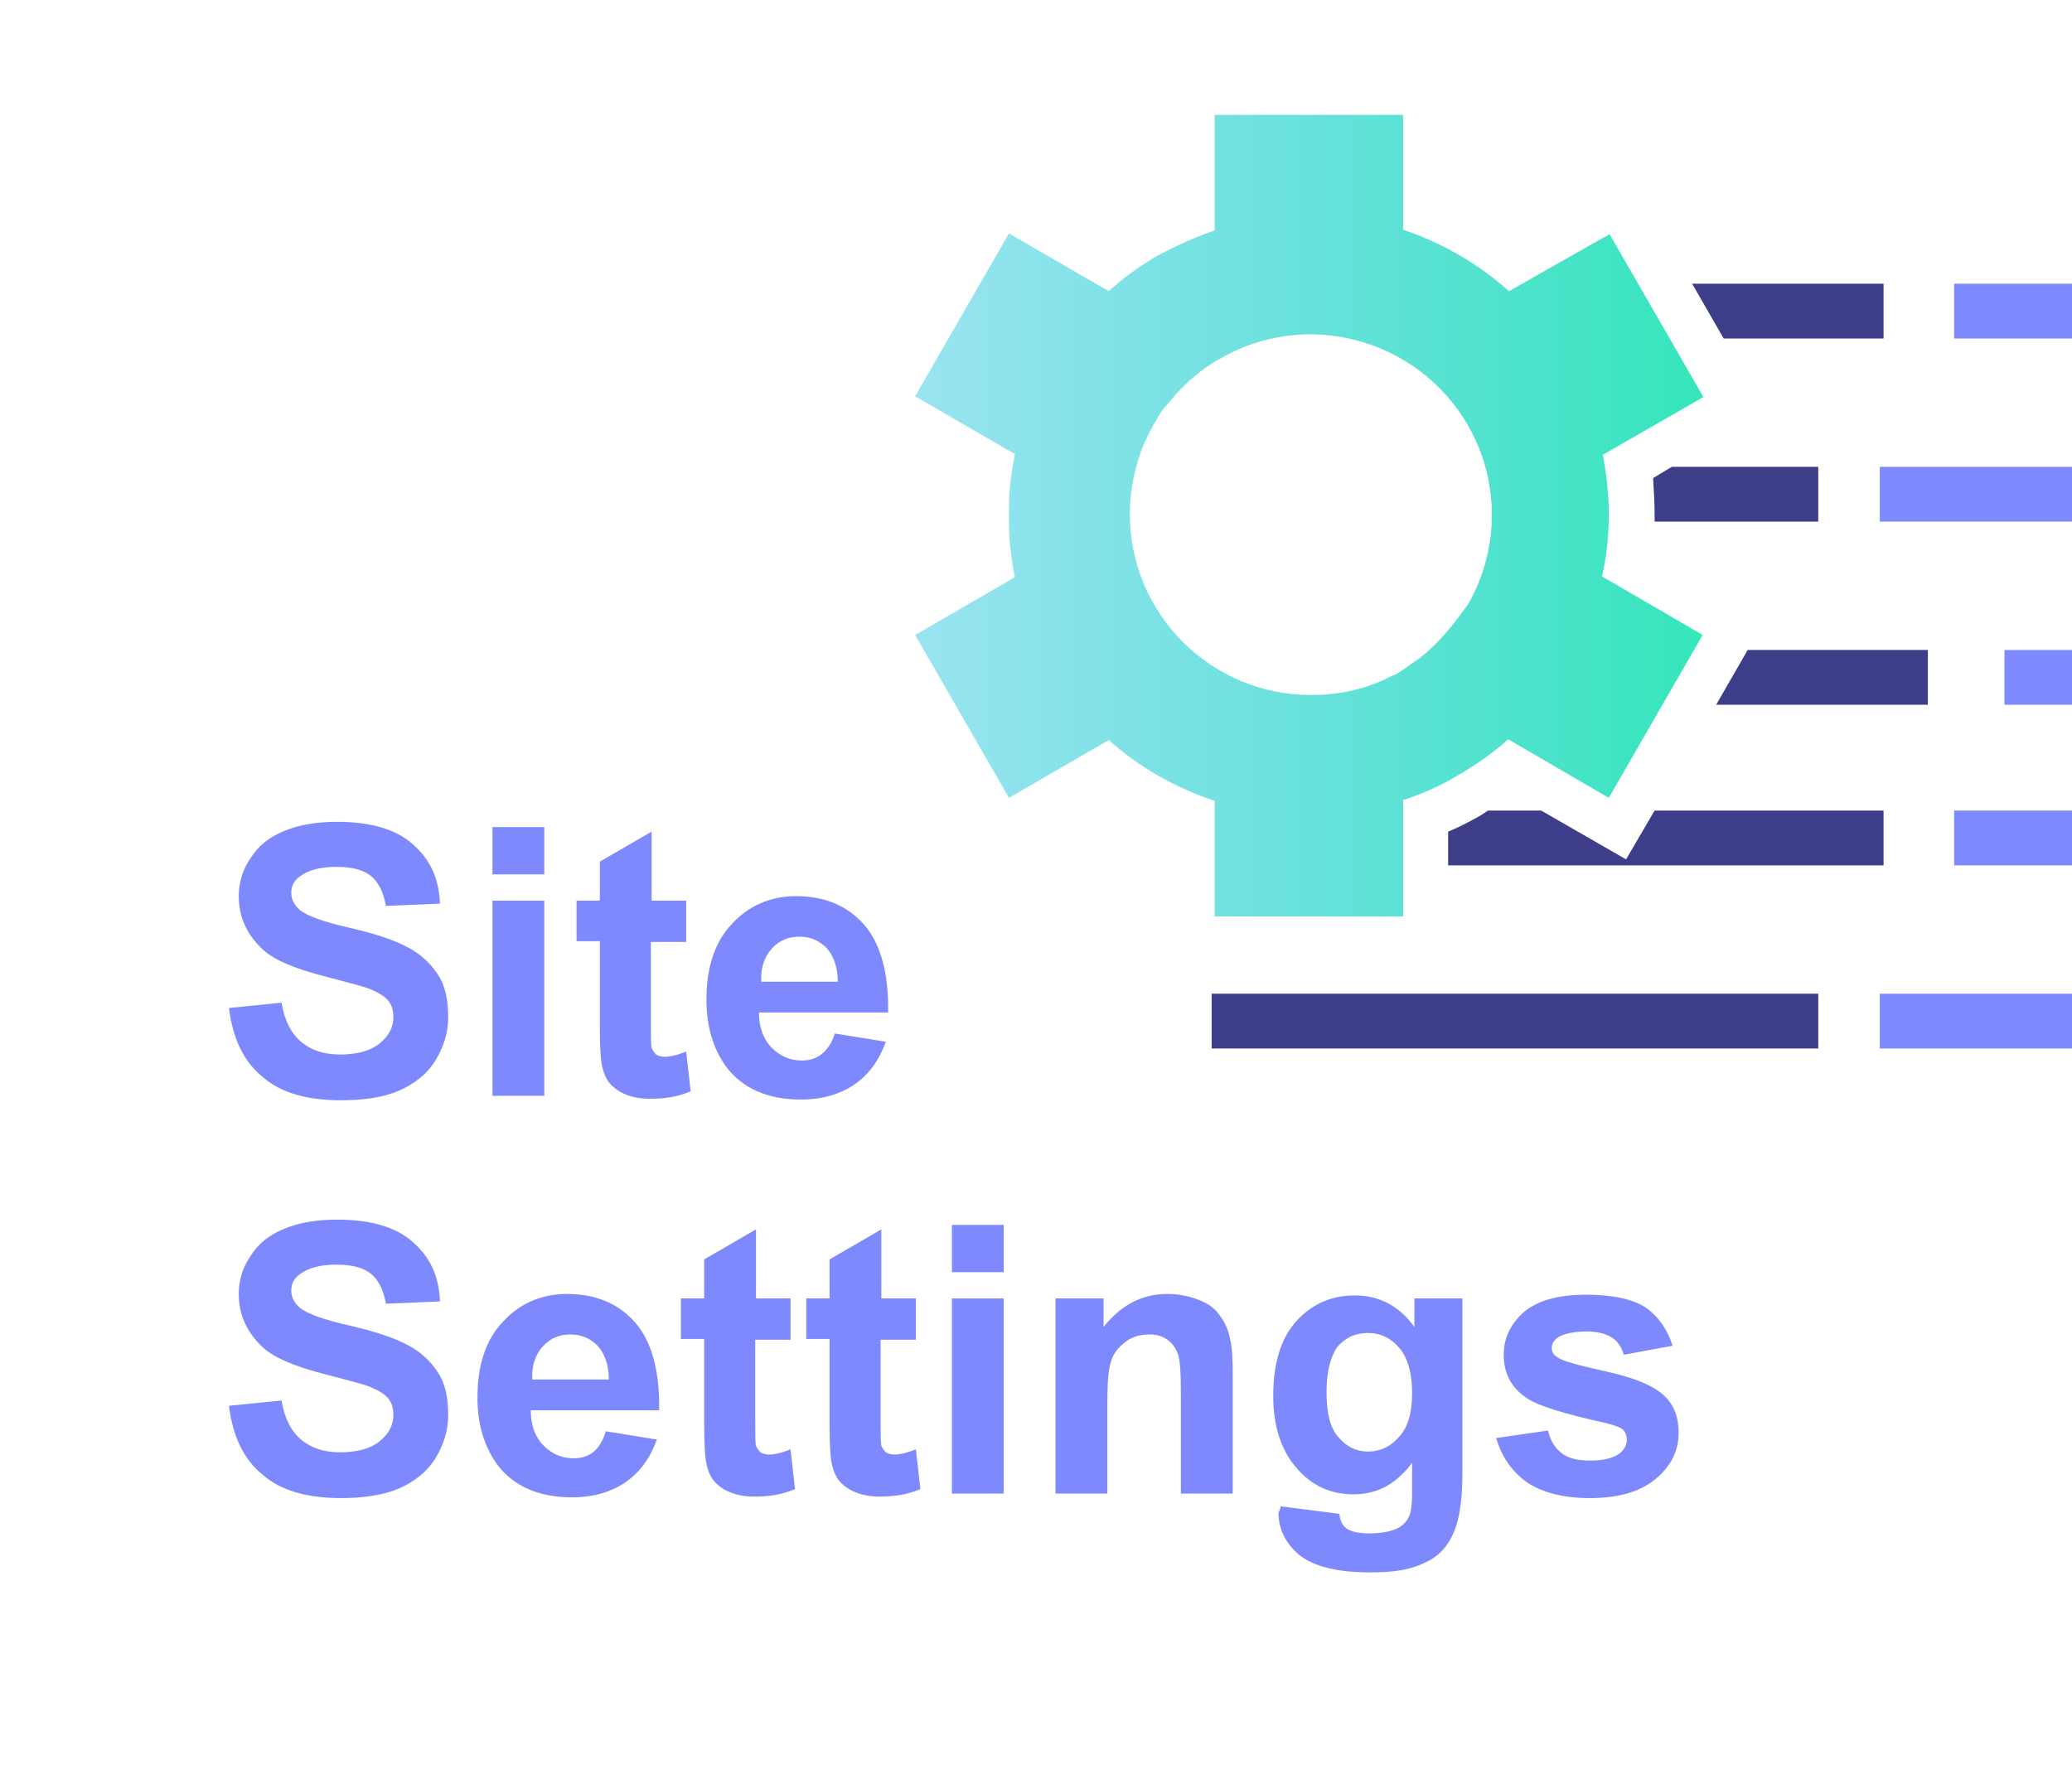 <?xml version="1.0" encoding="UTF-8"?>
<svg xmlns="http://www.w3.org/2000/svg" xmlns:xlink="http://www.w3.org/1999/xlink" version="1.1" id="Layer_1" x="0px" y="0px" viewBox="0 0 276 237" style="enable-background:new 0 0 276 237;" xml:space="preserve">
<style type="text/css">
	.st0{fill:#FFFFFF;}
	.st1{enable-background:new    ;}
	.st2{fill:#7E89FD;}
	.st3{fill:#3D3D89;}
	.st4{fill:url(#SVGID_1_);}
</style>
<desc>Created with Sketch.</desc>
<rect x="-2.2" y="-2.9" class="st0" width="280.5" height="242.8"></rect>
<g class="st1">
	<path class="st2" d="M30.5,134.3l7-0.7c0.4,2.4,1.3,4.1,2.6,5.2c1.3,1.1,3,1.7,5.2,1.7c2.3,0,4.1-0.5,5.3-1.5   c1.2-1,1.8-2.1,1.8-3.5c0-0.8-0.2-1.6-0.7-2.2c-0.5-0.6-1.4-1.1-2.6-1.6c-0.8-0.3-2.8-0.8-5.8-1.6c-3.9-1-6.6-2.1-8.2-3.5   c-2.2-2-3.3-4.4-3.3-7.2c0-1.8,0.5-3.5,1.6-5.1c1-1.6,2.5-2.8,4.5-3.6c1.9-0.8,4.3-1.2,7-1.2c4.5,0,7.9,1,10.1,3   c2.3,2,3.5,4.6,3.6,7.9l-7.2,0.3c-0.3-1.8-1-3.2-2-4c-1-0.8-2.5-1.2-4.6-1.2c-2.1,0-3.7,0.4-4.9,1.3c-0.8,0.6-1.1,1.3-1.1,2.2   c0,0.8,0.4,1.6,1.1,2.2c0.9,0.8,3.1,1.6,6.6,2.4s6.1,1.7,7.8,2.6c1.7,0.9,3,2.1,4,3.6c1,1.5,1.4,3.4,1.4,5.7c0,2.1-0.6,4-1.7,5.8   c-1.1,1.8-2.8,3.1-4.8,4c-2.1,0.9-4.7,1.3-7.8,1.3c-4.5,0-8-1-10.4-3.1C32.4,141.4,31,138.3,30.5,134.3z"></path>
	<path class="st2" d="M65.6,116.5v-6.3h6.9v6.3H65.6z M65.6,146V120h6.9V146H65.6z"></path>
	<path class="st2" d="M91.4,120v5.5h-4.7v10.4c0,2.1,0,3.3,0.1,3.7c0.1,0.3,0.3,0.6,0.6,0.9c0.3,0.2,0.7,0.3,1.2,0.3   c0.6,0,1.6-0.2,2.8-0.7l0.6,5.3c-1.6,0.7-3.4,1-5.4,1c-1.2,0-2.4-0.2-3.3-0.6c-1-0.4-1.7-1-2.2-1.6c-0.5-0.7-0.8-1.5-1-2.7   c-0.1-0.8-0.2-2.4-0.2-4.8v-11.3h-3.1V120h3.1v-5.2l6.9-4v9.2H91.4z"></path>
	<path class="st2" d="M111.2,137.7l6.8,1.1c-0.9,2.5-2.3,4.4-4.2,5.7c-1.9,1.3-4.3,2-7.1,2c-4.5,0-7.8-1.5-10-4.4   c-1.7-2.4-2.6-5.3-2.6-8.9c0-4.3,1.1-7.7,3.4-10.1c2.2-2.4,5.1-3.7,8.5-3.7c3.9,0,6.9,1.3,9.1,3.8c2.2,2.5,3.3,6.5,3.2,11.7h-17.2   c0,2,0.6,3.6,1.7,4.7c1.1,1.1,2.4,1.7,4,1.7c1.1,0,2-0.3,2.7-0.9S110.8,139,111.2,137.7z M111.6,130.8c0-2-0.6-3.5-1.5-4.5   c-1-1-2.2-1.5-3.6-1.5c-1.5,0-2.7,0.5-3.7,1.6c-1,1.1-1.5,2.6-1.4,4.4H111.6z"></path>
</g>
<g class="st1">
	<path class="st2" d="M30.5,187.3l7-0.7c0.4,2.4,1.3,4.1,2.6,5.2c1.3,1.1,3,1.7,5.2,1.7c2.3,0,4.1-0.5,5.3-1.5   c1.2-1,1.8-2.1,1.8-3.5c0-0.8-0.2-1.6-0.7-2.2c-0.5-0.6-1.4-1.1-2.6-1.6c-0.8-0.3-2.8-0.8-5.8-1.6c-3.9-1-6.6-2.1-8.2-3.5   c-2.2-2-3.3-4.4-3.3-7.2c0-1.8,0.5-3.5,1.6-5.1c1-1.6,2.5-2.8,4.5-3.6c1.9-0.8,4.3-1.2,7-1.2c4.5,0,7.9,1,10.1,3   c2.3,2,3.5,4.6,3.6,7.9l-7.2,0.3c-0.3-1.8-1-3.2-2-4c-1-0.8-2.5-1.2-4.6-1.2c-2.1,0-3.7,0.4-4.9,1.3c-0.8,0.6-1.1,1.3-1.1,2.2   c0,0.8,0.4,1.6,1.1,2.2c0.9,0.8,3.1,1.6,6.6,2.4s6.1,1.7,7.8,2.6c1.7,0.9,3,2.1,4,3.6c1,1.5,1.4,3.4,1.4,5.7c0,2.1-0.6,4-1.7,5.8   c-1.1,1.8-2.8,3.1-4.8,4c-2.1,0.9-4.7,1.3-7.8,1.3c-4.5,0-8-1-10.4-3.1C32.4,194.4,31,191.3,30.5,187.3z"></path>
	<path class="st2" d="M80.7,190.7l6.8,1.1c-0.9,2.5-2.3,4.4-4.2,5.7c-1.9,1.3-4.3,2-7.1,2c-4.5,0-7.8-1.5-10-4.4   c-1.7-2.4-2.6-5.3-2.6-8.9c0-4.3,1.1-7.7,3.4-10.1c2.2-2.4,5.1-3.7,8.5-3.7c3.9,0,6.9,1.3,9.1,3.8c2.2,2.5,3.3,6.5,3.2,11.7H70.7   c0,2,0.6,3.6,1.7,4.7c1.1,1.1,2.4,1.7,4,1.7c1.1,0,2-0.3,2.7-0.9S80.3,192,80.7,190.7z M81.1,183.8c0-2-0.6-3.5-1.5-4.5   c-1-1-2.2-1.5-3.6-1.5c-1.5,0-2.7,0.5-3.7,1.6c-1,1.1-1.5,2.6-1.4,4.4H81.1z"></path>
	<path class="st2" d="M105.3,173v5.5h-4.7v10.4c0,2.1,0,3.3,0.1,3.7c0.1,0.3,0.3,0.6,0.6,0.9c0.3,0.2,0.7,0.3,1.2,0.3   c0.6,0,1.6-0.2,2.8-0.7l0.6,5.3c-1.6,0.7-3.4,1-5.4,1c-1.2,0-2.4-0.2-3.3-0.6c-1-0.4-1.7-1-2.2-1.6c-0.5-0.7-0.8-1.5-1-2.7   c-0.1-0.8-0.2-2.4-0.2-4.8v-11.3h-3.1V173h3.1v-5.2l6.9-4v9.2H105.3z"></path>
	<path class="st2" d="M122,173v5.5h-4.7v10.4c0,2.1,0,3.3,0.1,3.7c0.1,0.3,0.3,0.6,0.6,0.9c0.3,0.2,0.7,0.3,1.2,0.3   c0.6,0,1.6-0.2,2.8-0.7l0.6,5.3c-1.6,0.7-3.4,1-5.4,1c-1.2,0-2.4-0.2-3.3-0.6c-1-0.4-1.7-1-2.2-1.6c-0.5-0.7-0.8-1.5-1-2.7   c-0.1-0.8-0.2-2.4-0.2-4.8v-11.3h-3.1V173h3.1v-5.2l6.9-4v9.2H122z"></path>
	<path class="st2" d="M126.8,169.5v-6.3h6.9v6.3H126.8z M126.8,199V173h6.9V199H126.8z"></path>
	<path class="st2" d="M164.2,199h-6.9v-13.2c0-2.8-0.1-4.6-0.4-5.4c-0.3-0.8-0.8-1.5-1.4-1.9c-0.7-0.5-1.5-0.7-2.4-0.7   c-1.2,0-2.3,0.3-3.2,1c-0.9,0.7-1.6,1.5-1.9,2.6c-0.4,1.1-0.5,3.1-0.5,6V199h-6.9V173h6.4v3.8c2.3-2.9,5.1-4.4,8.5-4.4   c1.5,0,2.9,0.3,4.2,0.8c1.3,0.5,2.2,1.2,2.8,2.1c0.6,0.8,1.1,1.8,1.3,2.9c0.3,1.1,0.4,2.6,0.4,4.6V199z"></path>
	<path class="st2" d="M170.6,200.7l7.8,1c0.1,0.9,0.4,1.5,0.9,1.9c0.7,0.5,1.7,0.7,3.1,0.7c1.8,0,3.1-0.3,4-0.8   c0.6-0.4,1.1-0.9,1.4-1.7c0.2-0.6,0.3-1.6,0.3-3.1v-3.8c-2.1,2.8-4.6,4.2-7.8,4.2c-3.5,0-6.2-1.5-8.3-4.4c-1.6-2.3-2.4-5.2-2.4-8.7   c0-4.3,1-7.7,3.1-10c2.1-2.3,4.7-3.4,7.8-3.4c3.2,0,5.9,1.4,7.9,4.2V173h6.4v23.3c0,3.1-0.3,5.3-0.8,6.9s-1.2,2.7-2.1,3.6   c-0.9,0.9-2.1,1.5-3.6,2c-1.5,0.5-3.4,0.7-5.8,0.7c-4.4,0-7.5-0.8-9.4-2.3c-1.8-1.5-2.8-3.4-2.8-5.7   C170.5,201.3,170.5,201,170.6,200.7z M176.7,185.5c0,2.8,0.5,4.8,1.6,6c1.1,1.3,2.4,1.9,3.9,1.9c1.7,0,3.1-0.7,4.2-2   c1.2-1.3,1.7-3.3,1.7-5.8c0-2.7-0.6-4.7-1.7-6c-1.1-1.3-2.5-2-4.2-2c-1.6,0-3,0.6-4.1,1.9C177.2,180.9,176.7,182.8,176.7,185.5z"></path>
	<path class="st2" d="M199.3,191.6l6.9-1c0.3,1.3,0.9,2.3,1.8,3c0.9,0.7,2.1,1,3.8,1c1.8,0,3.1-0.3,4-1c0.6-0.5,0.9-1.1,0.9-1.8   c0-0.5-0.2-1-0.5-1.3c-0.3-0.3-1.1-0.6-2.3-0.9c-5.5-1.2-9-2.3-10.5-3.3c-2.1-1.4-3.1-3.3-3.1-5.8c0-2.2,0.9-4.1,2.7-5.7   c1.8-1.5,4.5-2.3,8.3-2.3c3.5,0,6.2,0.6,7.9,1.7c1.7,1.2,2.9,2.9,3.6,5.1l-6.5,1.2c-0.3-1-0.8-1.8-1.6-2.3   c-0.8-0.5-1.9-0.8-3.3-0.8c-1.8,0-3.1,0.3-3.9,0.8c-0.5,0.4-0.8,0.8-0.8,1.4c0,0.5,0.2,0.9,0.7,1.2c0.6,0.5,2.8,1.1,6.4,1.9   c3.7,0.8,6.2,1.8,7.7,3.1c1.4,1.2,2.1,2.9,2.1,5.1c0,2.4-1,4.4-3,6.1s-4.9,2.6-8.8,2.6c-3.5,0-6.3-0.7-8.4-2.1   C201.3,196,200,194,199.3,191.6z"></path>
</g>
<path class="st3" d="M250.9,108h-30.5l-3.8,6.5l-11.3-6.5h-7.1c-0.3,0.2-0.6,0.4-0.9,0.6c-1.4,0.8-2.9,1.6-4.4,2.2v4.5h58V108z"></path>
<rect x="260.3" y="37.8" class="st2" width="17.9" height="7.3"></rect>
<polygon class="st3" points="256.8,86.6 232.8,86.6 228.6,93.9 256.8,93.9 "></polygon>
<path class="st3" d="M220.4,68.6c0,0.3,0,0.6,0,0.9h21.8v-7.3h-19.5l-2.5,1.5C220.3,65.3,220.4,66.9,220.4,68.6z"></path>
<rect x="250.4" y="132.4" class="st2" width="27.8" height="7.3"></rect>
<rect x="250.4" y="62.2" class="st2" width="27.8" height="7.3"></rect>
<rect x="267" y="86.6" class="st2" width="11.3" height="7.3"></rect>
<rect x="260.3" y="108" class="st2" width="17.9" height="7.3"></rect>
<polygon class="st3" points="229.6,45.1 250.9,45.1 250.9,37.8 225.4,37.8 "></polygon>
<rect x="161.4" y="132.4" class="st3" width="80.8" height="7.3"></rect>
<g>
	<path class="st0" d="M214.3,68.6c0-2.7-0.3-5.4-0.8-8l13.4-7.7l-12.5-21.7L201,38.8c-4-3.6-8.8-6.4-14.1-8.2V15.3h-25.1v15.4   c-2.3,0.8-4.6,1.8-6.7,2.9c-0.3,0.1-0.5,0.3-0.8,0.4c-0.2,0.1-0.5,0.3-0.7,0.4c-2.1,1.3-4.1,2.7-5.9,4.4l-13.3-7.7l-12.5,21.7   l13.3,7.7c-0.5,2.4-0.8,4.8-0.8,7.3c0,0.3,0,0.6,0,0.9s0,0.6,0,0.9c0,2.4,0.3,4.9,0.8,7.3l-13.3,7.7l12.5,21.7l13.3-7.7   c4.1,3.7,9,6.4,14.1,8.1v15.4h25.1v-15.5c2.5-0.8,5-1.9,7.3-3.3c2.4-1.4,4.7-3,6.7-4.8l13.4,7.8l12.5-21.7l-13.4-7.8   C214,74.1,214.3,71.4,214.3,68.6z M190.8,86.2c-0.1,0.1-0.2,0.2-0.3,0.3c-0.4,0.4-0.9,0.8-1.3,1.1c-0.2,0.2-0.4,0.3-0.7,0.5   c-0.4,0.3-0.8,0.5-1.1,0.8c-0.3,0.2-0.6,0.4-0.9,0.6c-0.3,0.2-0.6,0.4-1,0.5c-0.4,0.2-0.8,0.4-1.2,0.6c-0.2,0.1-0.5,0.2-0.7,0.3   c-0.5,0.2-1.1,0.4-1.6,0.6c-0.1,0-0.3,0.1-0.4,0.1c-2.2,0.7-4.6,1-7,1c-13.3,0-24.1-10.8-24.1-24.1c0-3.3,0.7-6.4,1.8-9.2   c0.1-0.1,0.1-0.3,0.2-0.4c0.2-0.5,0.5-1,0.7-1.5c0.2-0.3,0.3-0.6,0.5-0.9c0.2-0.3,0.4-0.6,0.5-0.9c0.3-0.5,0.6-0.9,0.9-1.3   c0.1-0.1,0.2-0.2,0.3-0.3c1.9-2.4,4.2-4.6,7.1-6.2c11.5-6.7,26.3-2.7,33,8.8c1.2,2.1,2.1,4.3,2.6,6.6c0,0.1,0.1,0.3,0.1,0.4   c0.1,0.6,0.2,1.1,0.3,1.7c0,0.3,0.1,0.5,0.1,0.8c0,0.5,0.1,0.9,0.1,1.4c0,0.4,0,0.7,0,1.1s0,0.7,0,1.1c0,0.5-0.1,0.9-0.1,1.4   c0,0.3-0.1,0.5-0.1,0.8c-0.1,0.6-0.2,1.1-0.3,1.7c0,0.1-0.1,0.3-0.1,0.4c-0.5,2.3-1.4,4.5-2.6,6.6   C193.9,82.8,192.5,84.6,190.8,86.2z"></path>
	
		<linearGradient id="SVGID_1_" gradientUnits="userSpaceOnUse" x1="121.9" y1="910.7" x2="226.9" y2="910.7" gradientTransform="matrix(1 0 0 1 0 -842)">
		<stop offset="0" style="stop-color:#35C9E2;stop-opacity:0.5"></stop>
		<stop offset="1" style="stop-color:#35E6BB"></stop>
	</linearGradient>
	<path class="st4" d="M214.3,68.6c0-2.7-0.3-5.4-0.8-8l13.4-7.7l-12.5-21.7L201,38.8c-4-3.6-8.8-6.4-14.1-8.2V15.3h-25.1v15.4   c-2.3,0.8-4.6,1.8-6.7,2.9c-0.3,0.1-0.5,0.3-0.8,0.4c-0.2,0.1-0.5,0.3-0.7,0.4c-2.1,1.3-4.1,2.7-5.9,4.4l-13.3-7.7l-12.5,21.7   l13.3,7.7c-0.5,2.4-0.8,4.8-0.8,7.3c0,0.3,0,0.6,0,0.9s0,0.6,0,0.9c0,2.4,0.3,4.9,0.8,7.3l-13.3,7.7l12.5,21.7l13.3-7.7   c4.1,3.7,9,6.4,14.1,8.1v15.4h25.1v-15.5c2.5-0.8,5-1.9,7.3-3.3c2.4-1.4,4.7-3,6.7-4.8l13.4,7.8l12.5-21.7l-13.4-7.8   C214,74.1,214.3,71.4,214.3,68.6z M190.8,86.2c-0.1,0.1-0.2,0.2-0.3,0.3c-0.4,0.4-0.9,0.8-1.3,1.1c-0.2,0.2-0.4,0.3-0.7,0.5   c-0.4,0.3-0.8,0.5-1.1,0.8c-0.3,0.2-0.6,0.4-0.9,0.6c-0.3,0.2-0.6,0.4-1,0.5c-0.4,0.2-0.8,0.4-1.2,0.6c-0.2,0.1-0.5,0.2-0.7,0.3   c-0.5,0.2-1.1,0.4-1.6,0.6c-0.1,0-0.3,0.1-0.4,0.1c-2.2,0.7-4.6,1-7,1c-13.3,0-24.1-10.8-24.1-24.1c0-3.3,0.7-6.4,1.8-9.2   c0.1-0.1,0.1-0.3,0.2-0.4c0.2-0.5,0.5-1,0.7-1.5c0.2-0.3,0.3-0.6,0.5-0.9c0.2-0.3,0.4-0.6,0.5-0.9c0.3-0.5,0.6-0.9,0.9-1.3   c0.1-0.1,0.2-0.2,0.3-0.3c1.9-2.4,4.2-4.6,7.1-6.2c11.5-6.7,26.3-2.7,33,8.8c1.2,2.1,2.1,4.3,2.6,6.6c0,0.1,0.1,0.3,0.1,0.4   c0.1,0.6,0.2,1.1,0.3,1.7c0,0.3,0.1,0.5,0.1,0.8c0,0.5,0.1,0.9,0.1,1.4c0,0.4,0,0.7,0,1.1s0,0.7,0,1.1c0,0.5-0.1,0.9-0.1,1.4   c0,0.3-0.1,0.5-0.1,0.8c-0.1,0.6-0.2,1.1-0.3,1.7c0,0.1-0.1,0.3-0.1,0.4c-0.5,2.3-1.4,4.5-2.6,6.6   C193.9,82.8,192.5,84.6,190.8,86.2z"></path>
</g>
</svg>
